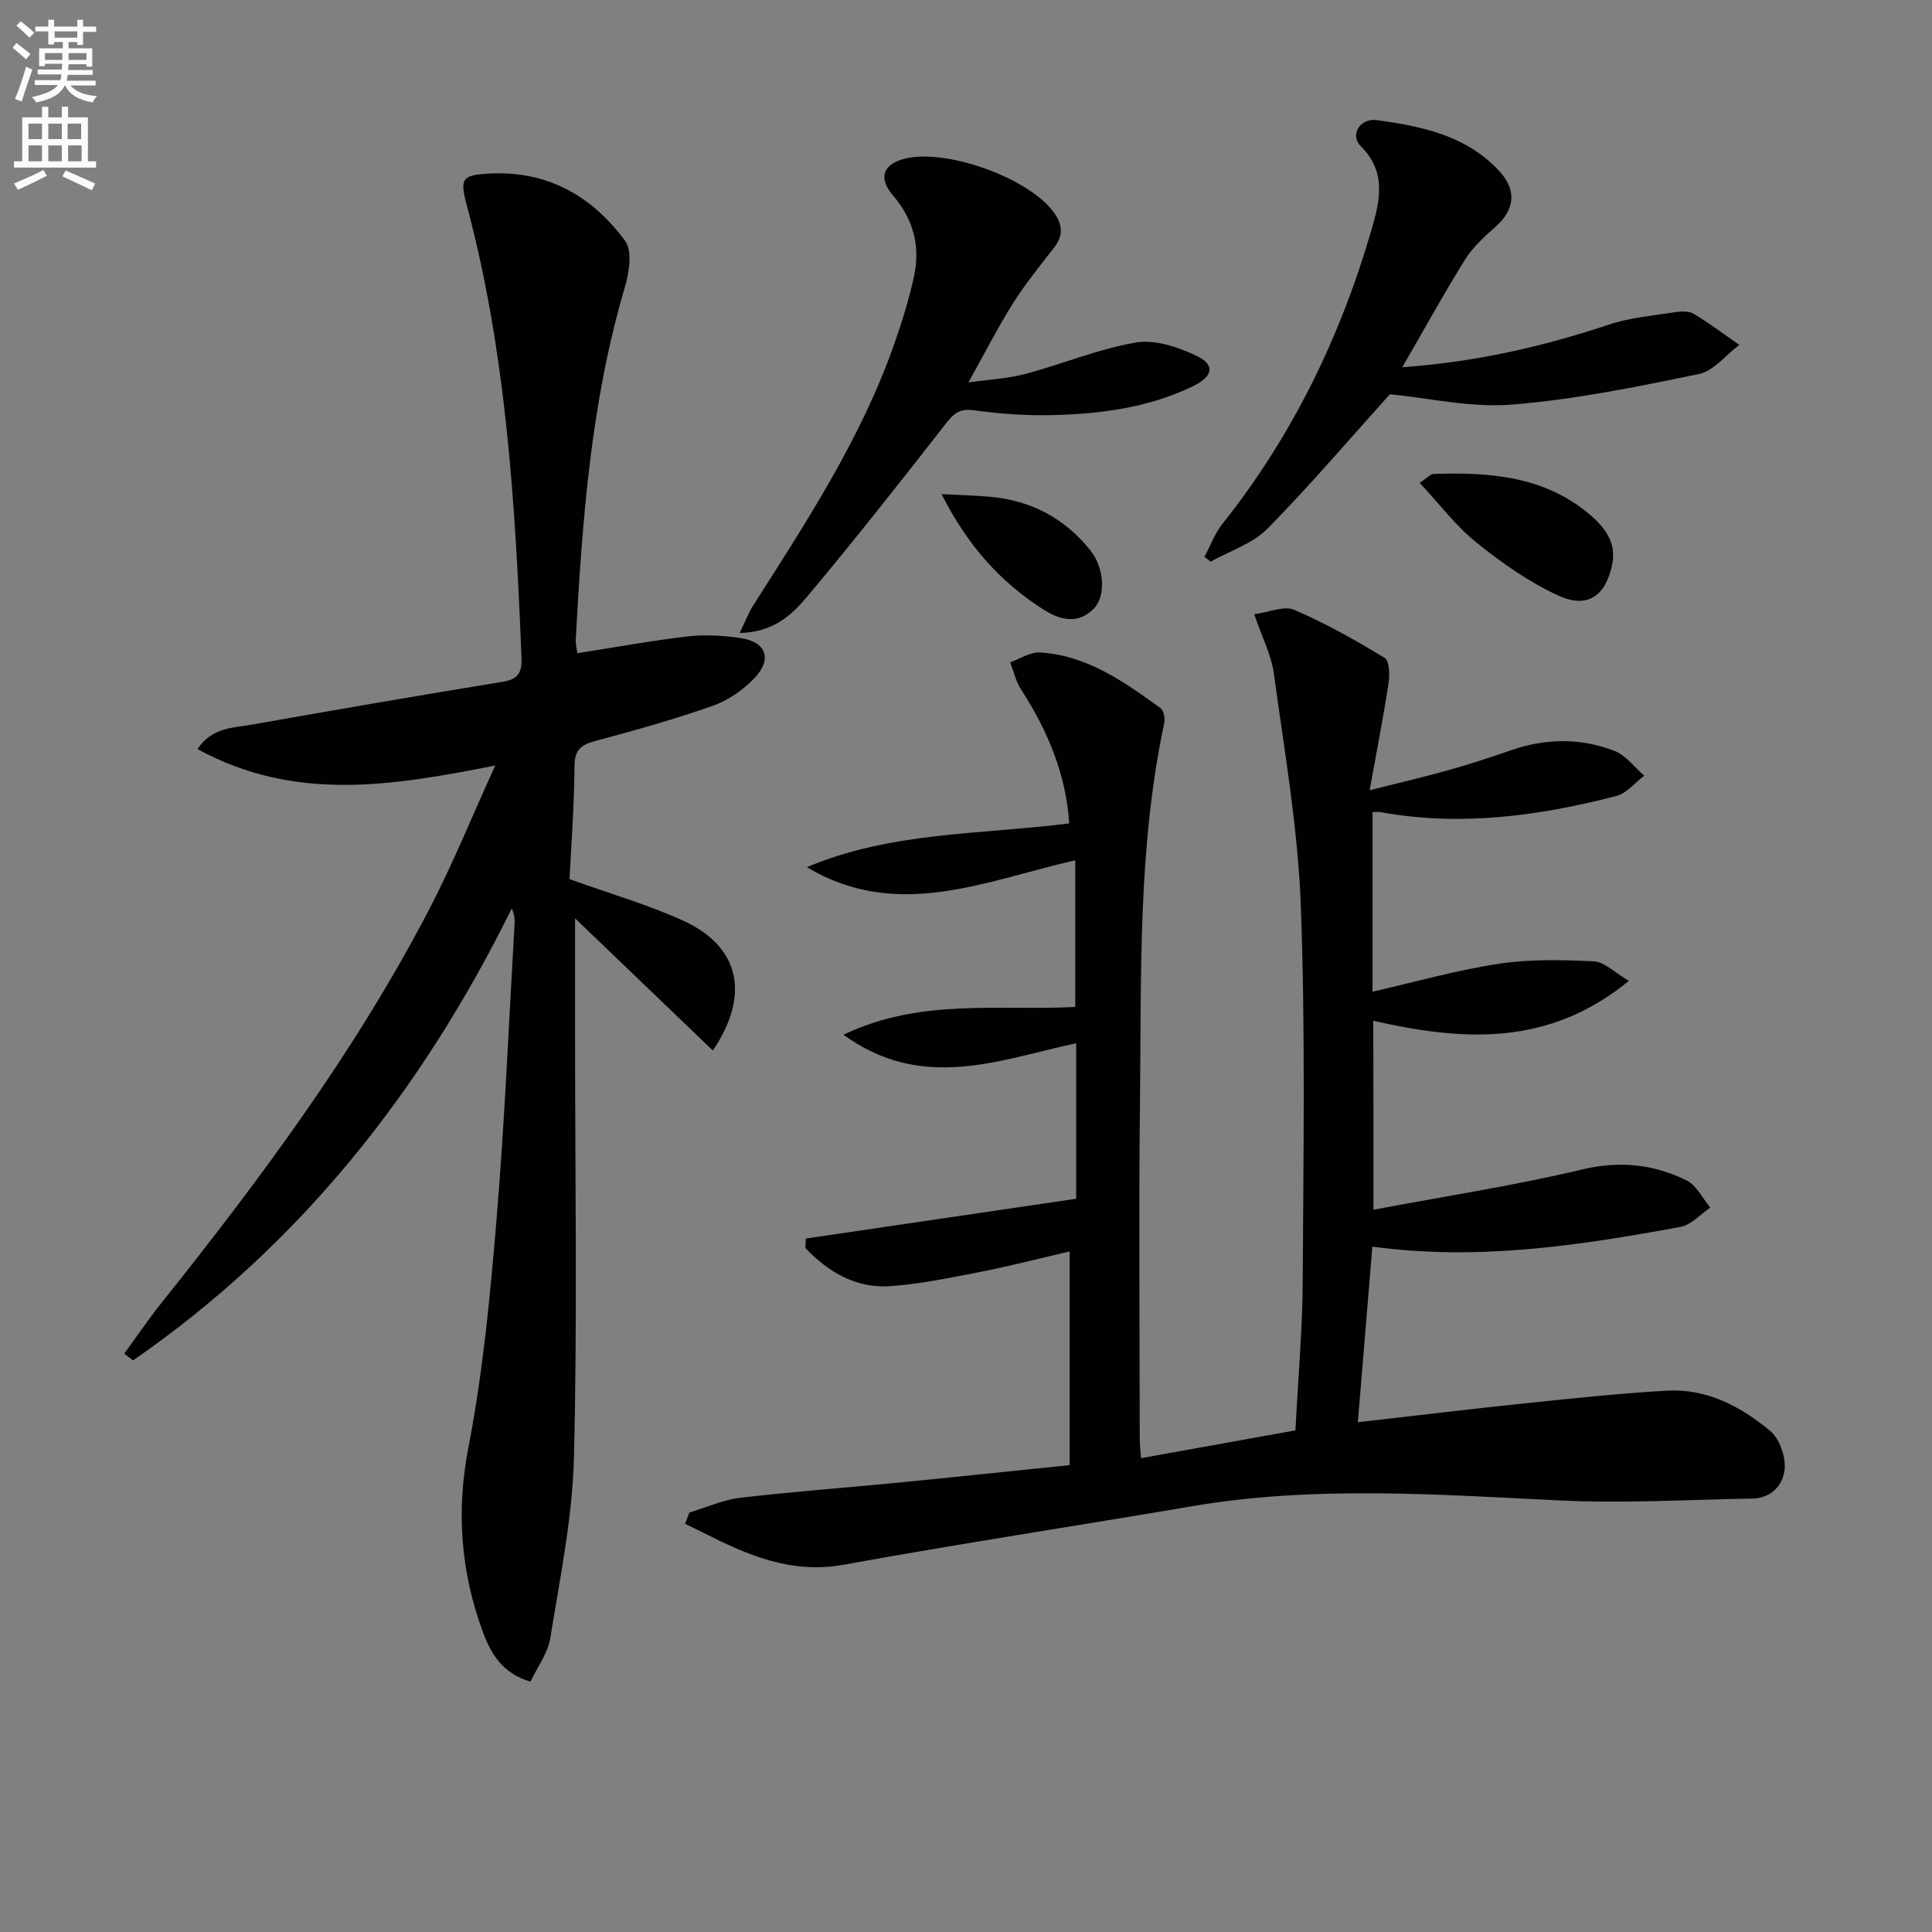 <svg enable-background="new 0 0 400 400" viewBox="0 0 400 400" xmlns="http://www.w3.org/2000/svg"><rect x="0" y="0" width="400" height="400" fill="#808080" stroke="none"/><path d="m2.6 9.9.8-1c.9.7 1.9 1.4 2.9 2.3l-.9 1.1c-1.1-1-2-1.8-2.8-2.4zm.5 10.6c.9-2.1 1.6-4.3 2.3-6.7.4.2.8.4 1.3.6-.7 2.1-1.5 4.3-2.2 6.6zm.3-15.2.9-.9c1 .8 2 1.6 2.8 2.4l-1 1c-.9-.9-1.8-1.7-2.7-2.5zm12.6-1.2h1.2v1.4h2.7v1.1h-2.7v2.7h-1.2v-.6h-1.8v1.3h4.9v3.8h-1.2v-.5h-3.7c0 .4-.1.9-.1 1.2h5.1v1h-5.2c0 .5-.1.9-.2 1.2h6v1h-5.2c1.1 1.3 2.9 2 5.5 2.2-.4.4-.7.8-.9 1.3-2.9-.5-4.8-1.6-5.7-3.5h-.1c-.8 1.7-2.7 2.9-5.9 3.5-.2-.4-.6-.8-.9-1.1 2.8-.6 4.6-1.4 5.4-2.5h-4.8v-1h5.3c.1-.3.2-.7.2-1.2h-4.9v-1h5c0-.4 0-.8.1-1.2h-3.6v.5h-1.2v-3.7h4.9v-1.3h-1.8v.5h-1.2v-2.7h-2.7v-1h2.7v-1.4h1.2v1.4h4.8zm-6.7 8.3h3.6c0-.4 0-.9 0-1.4h-3.6zm1.9-4.6h4.8v-1.3h-4.7v1.3zm6.7 3.2h-3.7v1.4h3.7z" fill="#fbfafc"/><path d="m8.7 22.1h1.3v2.2h2.8v-2.2h1.3v2.2h4.1v9.1h1.7v1.3h-17v-1.3h1.7v-9.1h4.1zm.3 13.1.7 1.2c-1.8.9-3.8 1.9-6 2.9-.2-.4-.5-.8-.8-1.3 2.3-1 4.4-1.9 6.1-2.8zm-3.1-6.4h2.8v-3.2h-2.8zm0 4.6h2.8v-3.3h-2.8zm4.1-4.6h2.8v-3.2h-2.8zm0 4.6h2.8v-3.3h-2.8zm3.6 1.9c2.1.9 4.1 1.8 6.1 2.7l-.7 1.4c-2.2-1.1-4.2-2-6.1-2.9zm3.2-9.7h-2.8v3.2h2.8zm-2.7 7.8h2.8v-3.3h-2.8z" fill="#fbfafc"/><g fill="#010104"><path d="m284.36 250.46c14.64-2.76 29.03-4.96 43.14-8.32 7.81-1.86 14.85-1.12 21.7 2.26 2.06 1.01 3.29 3.7 4.9 5.62-2.05 1.38-3.95 3.59-6.19 4-20.93 3.85-41.94 7.06-63.78 4.08-.99 12.01-1.97 23.85-3 36.35 12-1.36 23.64-2.77 35.29-3.98 9.57-.99 19.16-2.01 28.76-2.55 8.22-.46 15.24 3.29 21.31 8.33 1.92 1.59 3.2 5.21 3.01 7.78-.25 3.35-2.7 6.16-6.7 6.23-13.29.23-26.61 1.03-39.86.39-25.43-1.22-50.81-3.12-76.15 1.2-24.03 4.1-48.13 7.75-72.11 12.11-10.96 1.99-20.05-2.06-29.24-6.71-1.19-.6-2.4-1.17-3.6-1.76.3-.78.59-1.56.89-2.34 3.51-1.05 6.95-2.63 10.53-3.05 10.89-1.28 21.84-2.07 32.75-3.14 11.71-1.15 23.42-2.39 35.44-3.62 0-14.66 0-29.05 0-44.24-6.29 1.46-12.3 3.01-18.38 4.21-6.16 1.21-12.37 2.5-18.61 2.97-7.21.53-12.95-2.89-17.7-7.88.02-.66.04-1.32.06-1.97 18.65-2.75 37.31-5.49 55.99-8.24 0-11.06 0-21.37 0-32.2-15.87 3.41-31.8 10.14-48.18-1.76 15.91-7.62 32.01-4.93 47.99-5.75 0-10.09 0-20.14 0-30.36-18.48 4.16-36.77 12.68-55.56 1.42 17.29-7.33 35.85-6.75 54.32-9.06-.7-10.26-4.49-19.25-9.96-27.7-1.09-1.68-1.54-3.76-2.28-5.66 2.06-.72 4.16-2.15 6.17-2.03 9.73.58 17.39 6.03 24.94 11.51.68.49 1 2.13.79 3.09-5.51 25.94-4.72 52.28-5.02 78.53-.27 23.16-.06 46.32-.05 69.49 0 1.3.16 2.59.27 4.19 11.18-2.01 22.08-3.98 31.97-5.76.55-10.78 1.44-20.8 1.5-30.83.14-25.99.57-52.01-.4-77.97-.6-16.01-3.41-31.96-5.57-47.88-.52-3.84-2.43-7.48-4.07-12.29 3.09-.41 6.19-1.82 8.29-.91 6.48 2.79 12.69 6.28 18.73 9.96 1 .61 1.05 3.56.78 5.32-1.07 7-2.44 13.96-3.9 22.07 6.18-1.56 11.41-2.78 16.57-4.23 4.31-1.21 8.56-2.63 12.79-4.08 7.17-2.46 14.38-2.55 21.38.19 2.35.92 4.09 3.36 6.11 5.11-1.91 1.44-3.63 3.65-5.77 4.2-16.03 4.15-32.25 6.35-48.8 3.35-.47-.09-.97-.01-1.68-.01v37.17c8.79-1.99 17.37-4.44 26.13-5.77 6.46-.98 13.15-.83 19.7-.5 2.2.11 4.29 2.32 7.24 4.04-16.76 13.72-34.45 12.43-52.92 8.26.04 12.62.04 25.13.04 39.12z"/><path d="m102.53 158.49c-21.44 4.24-41.51 7.59-61.65-3.4 3.09-4.58 7.47-4.39 11.3-5.07 17.3-3.06 34.61-6.05 51.94-8.87 3.24-.53 3.97-2.03 3.85-5.01-1.27-31.56-3.13-63.05-11.36-93.77-1.46-5.45-.88-6.12 4.61-6.43 12.06-.69 21.39 4.65 28.23 13.97 1.54 2.1.78 6.63-.12 9.69-7.02 23.79-8.78 48.28-10.13 72.83-.05.94.22 1.9.34 2.81 7.75-1.21 15.24-2.59 22.78-3.47 3.6-.42 7.35-.2 10.95.32 5.38.78 6.71 4.39 2.89 8.35-2.34 2.43-5.43 4.58-8.59 5.69-7.96 2.8-16.12 5.09-24.28 7.27-2.98.8-4.32 1.81-4.35 5.24-.05 8.26-.69 16.52-1.03 23.37 8.51 3.07 16.27 5.29 23.54 8.61 11.69 5.35 13.95 15.27 6.14 26.88-9.38-8.99-18.69-17.93-28.53-27.37v24.66c0 28.99.49 58-.23 86.97-.31 12.51-2.91 24.99-4.9 37.42-.5 3.09-2.65 5.92-4.1 9-5.83-1.73-8.24-5.86-9.9-10.41-4.53-12.4-5.52-24.83-2.95-38.09 3.02-15.61 4.52-31.56 5.84-47.43 1.69-20.37 2.54-40.81 3.73-61.22.05-.92-.12-1.85-.59-2.96-18.62 37.75-43.85 69.68-78.41 93.59-.61-.47-1.21-.94-1.82-1.41 2.55-3.49 4.97-7.09 7.67-10.46 20.48-25.64 40.02-51.95 55.26-81.13 5.11-9.79 9.27-20.1 13.87-30.17z"/><path d="m290.33 76.03c15.07-1.07 29.05-4.24 42.8-8.83 4.34-1.45 9.05-1.84 13.61-2.56 1.28-.2 2.91-.28 3.93.33 3.26 1.96 6.3 4.26 9.43 6.43-2.77 2.08-5.28 5.39-8.34 6.03-12.82 2.65-25.75 5.3-38.76 6.34-8.54.68-17.31-1.38-25.24-2.15-8.18 9.08-16.43 18.78-25.34 27.83-3.07 3.12-7.8 4.6-11.77 6.83-.43-.33-.86-.66-1.29-.99 1.24-2.3 2.16-4.86 3.76-6.87 14.49-18.21 24.42-38.72 30.87-60.96 1.71-5.9 3.13-11.85-2.26-17.2-2.33-2.31-.13-5.86 3.31-5.39 9.28 1.27 18.41 3.13 25.26 10.42 3.73 3.97 3.43 8.01-.63 11.62-2.32 2.07-4.73 4.25-6.35 6.84-4.38 7.02-8.36 14.28-12.99 22.28z"/><path d="m153.14 131.06c1.27-2.62 1.87-4.24 2.78-5.67 11.08-17.4 22.42-34.67 29.28-54.33 1.58-4.53 3.02-9.15 4.03-13.83 1.34-6.18-.08-11.82-4.31-16.72-3-3.47-2.23-6.25 1.84-7.5 8.55-2.62 26.52 3.84 31.57 11.16 1.81 2.62 1.73 4.77-.17 7.2-2.92 3.75-5.93 7.45-8.45 11.46-3.16 5.02-5.85 10.33-9.2 16.34 3.96-.56 7.97-.75 11.76-1.75 7.68-2.03 15.13-5.18 22.91-6.51 3.94-.67 8.7.94 12.51 2.74 3.93 1.85 3.49 4.26-.6 6.26-9.16 4.48-19.05 5.77-29.06 6.03-5.46.14-10.99-.24-16.4-1-3.06-.43-4.26.77-5.94 2.93-9.39 12.05-18.85 24.07-28.68 35.77-3.07 3.63-6.79 7.24-13.87 7.42z"/><path d="m293.93 99.97c1.58-1.04 2.22-1.83 2.88-1.85 11.62-.37 22.98.42 32.39 8.47 3.14 2.68 5.52 5.81 4.57 10.35-1.34 6.43-5.09 9.14-11.13 6.37-6.06-2.78-11.71-6.76-16.94-10.97-4.28-3.44-7.68-7.99-11.77-12.37z"/><path d="m194.94 102.3c4.09.22 7.07.28 10.02.55 8.52.76 15.5 4.45 20.85 11.18 2.75 3.45 3.23 9.34.68 11.95-3.32 3.39-7.08 2.37-10.46.22-8.82-5.64-15.64-13.11-21.09-23.9z"/></g></svg>
